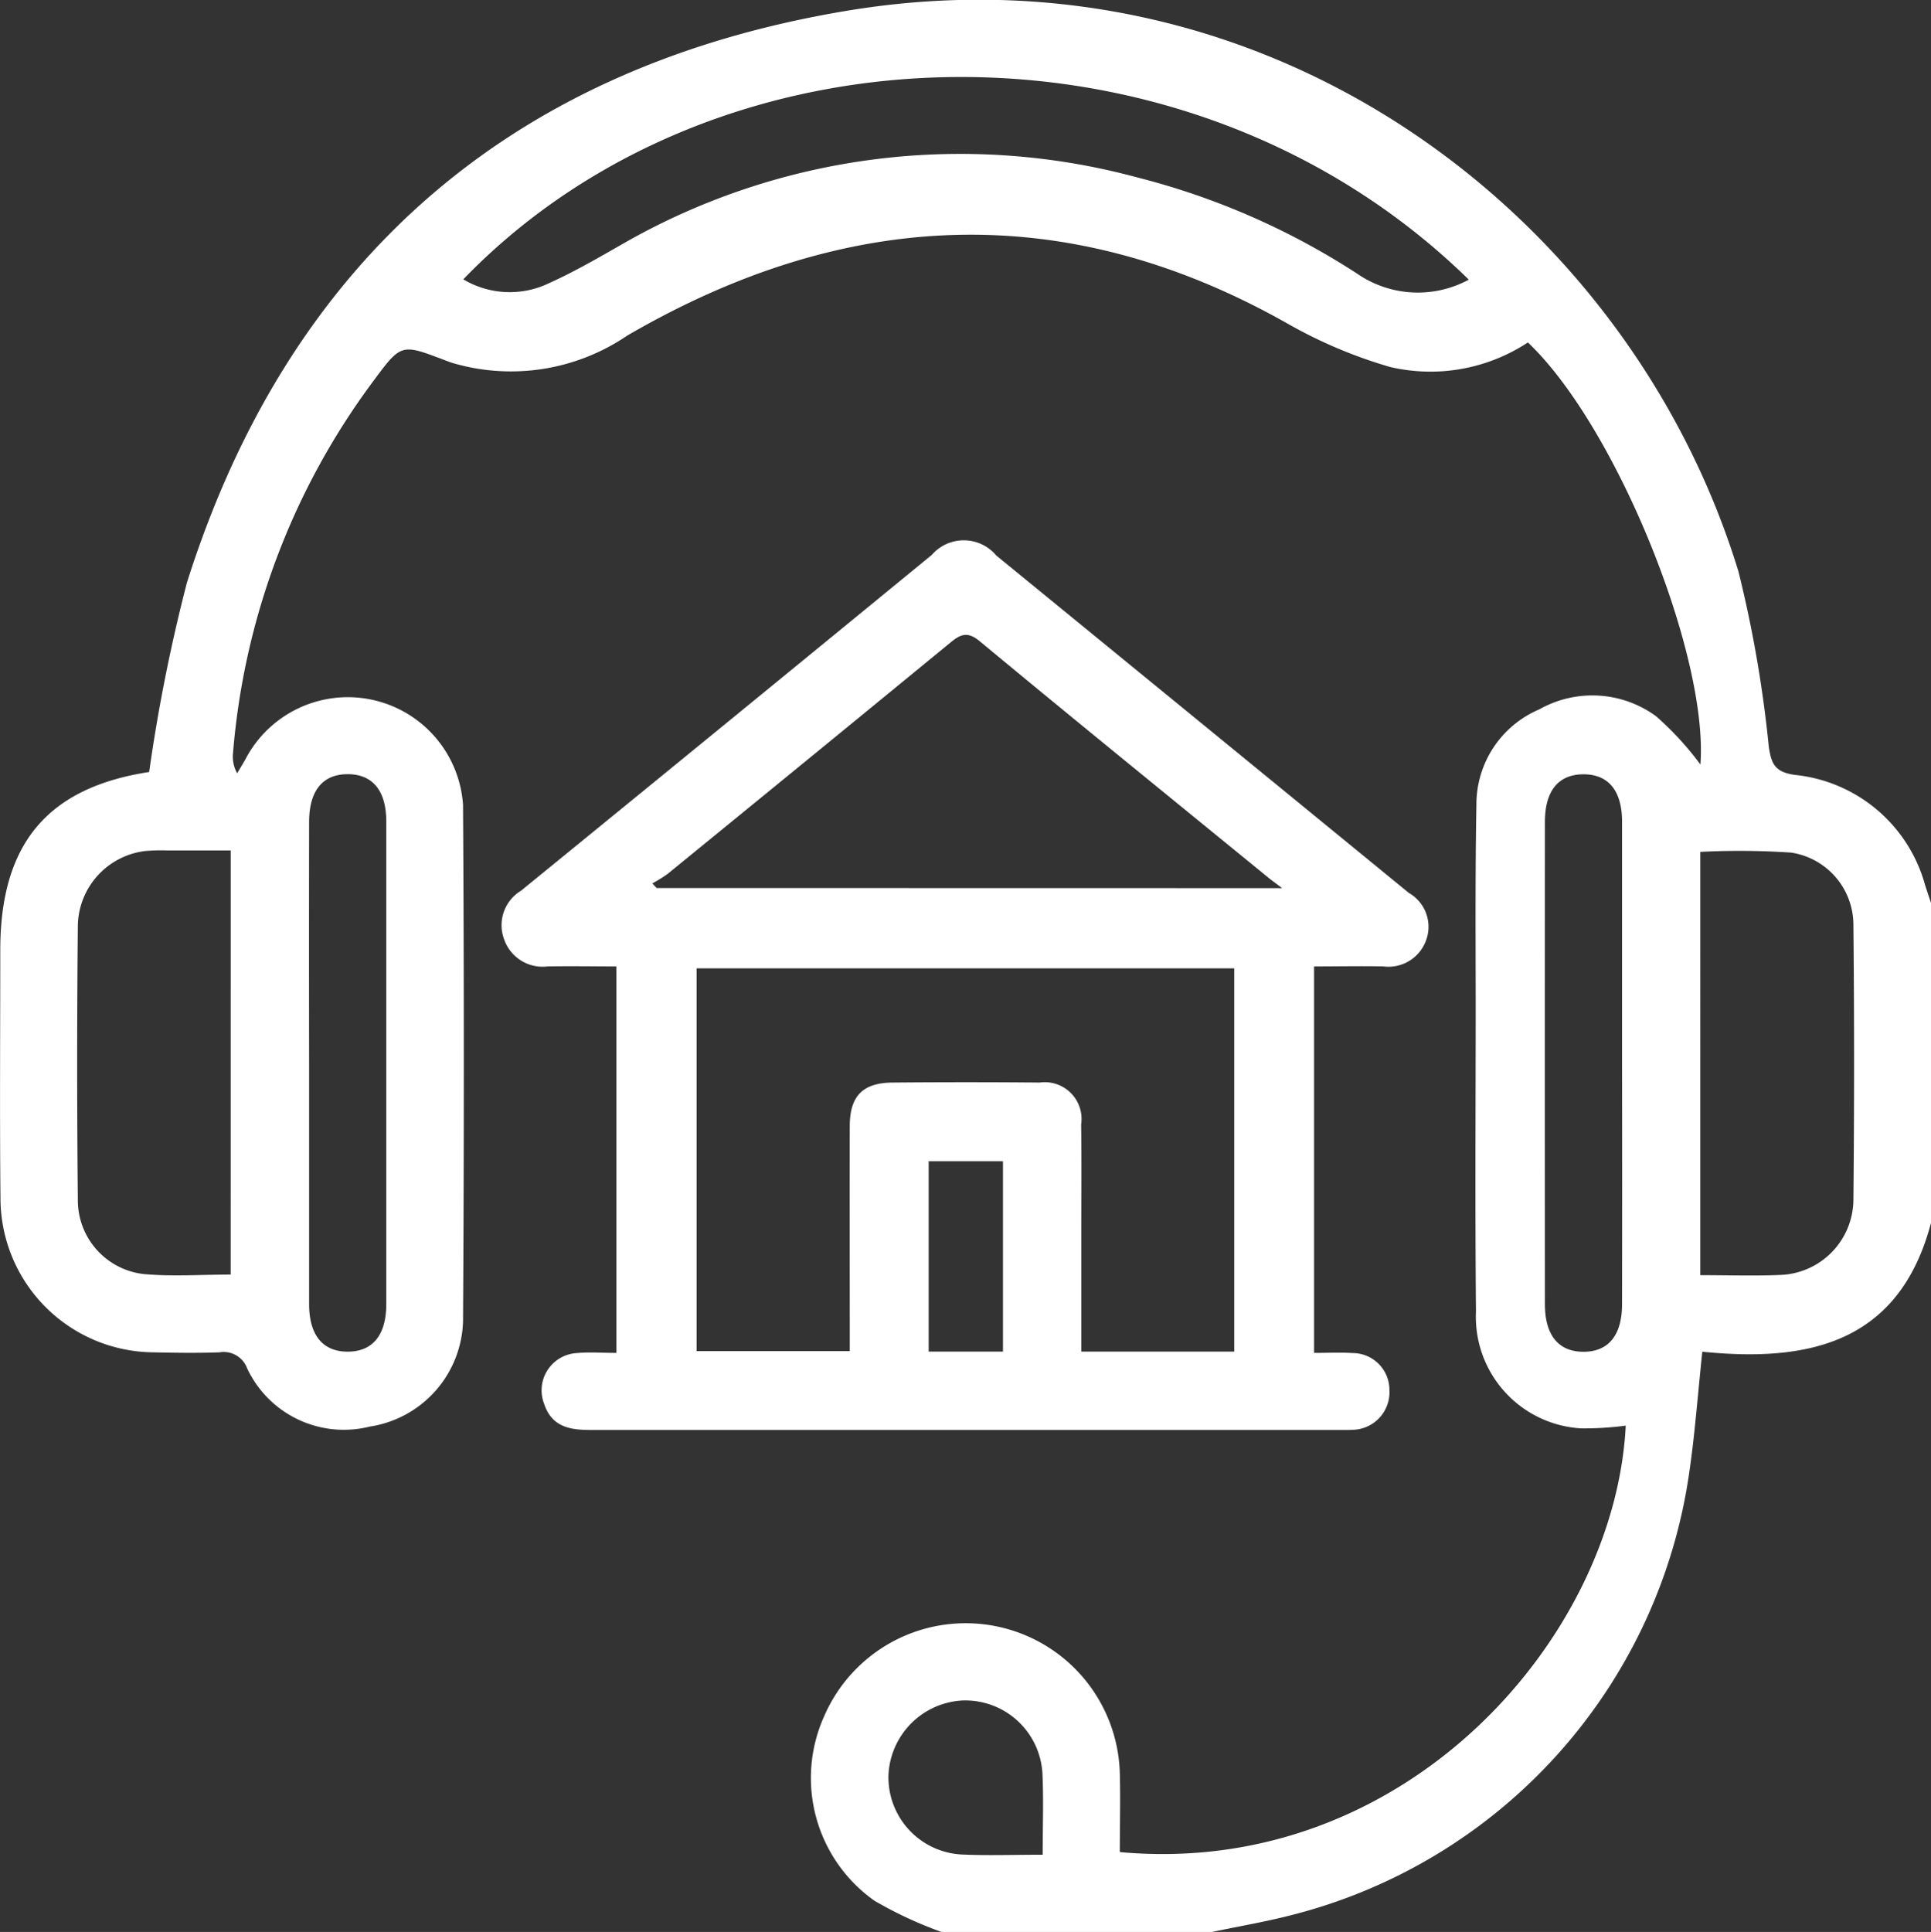 <svg xmlns="http://www.w3.org/2000/svg" width="64.461" height="64.485" viewBox="0 0 64.461 64.485">
  <rect x="0" y="0" width="64.461" height="64.485" fill="#333333" stroke="none"/>
  <g id="Group_12789" data-name="Group 12789" transform="translate(0 0)">
    <path id="Path_785" data-name="Path 785" d="M2055.894,102.746a13.5,13.5,0,0,1-2.238-1.043,5.017,5.017,0,0,1-1.675-6.166,5.147,5.147,0,0,1,9.866,1.913c.023.879,0,1.759,0,2.629,9.516.878,16.528-7.13,16.889-14.234a10.4,10.4,0,0,1-1.5.091,3.73,3.73,0,0,1-3.5-3.895c-.03-3.3-.011-6.606-.009-9.91,0-2.336-.019-4.673.024-7.009a3.445,3.445,0,0,1,2.1-3.185,3.606,3.606,0,0,1,3.893.226,10.249,10.249,0,0,1,1.485,1.615c.27-3.646-2.808-11.291-5.76-14.088a5.913,5.913,0,0,1-4.6.819,15.842,15.842,0,0,1-3.388-1.428c-7.446-4.227-14.807-3.848-22.077.38a6.9,6.9,0,0,1-5.83.915c-.1-.032-.2-.071-.3-.109-1.413-.535-1.419-.54-2.35.717a24.018,24.018,0,0,0-4.68,12.41,1.131,1.131,0,0,0,.138.678c.107-.183.22-.362.319-.549a3.855,3.855,0,0,1,7.221,1.6q.053,8.62,0,17.241a3.664,3.664,0,0,1-3.108,3.512,3.567,3.567,0,0,1-4.1-1.945.833.833,0,0,0-.923-.532c-.724.026-1.45.017-2.175,0a5.149,5.149,0,0,1-5.135-5.128c-.028-2.766-.007-5.532-.007-8.3,0-3.559,1.587-5.423,4.97-5.943a56.731,56.731,0,0,1,1.26-6.318c3.439-10.864,10.942-17.266,22.09-19.1,14.058-2.311,26.07,6.84,29.706,18.73a41.143,41.143,0,0,1,1.012,5.85c.086.564.2.845.88.936a5.035,5.035,0,0,1,4.339,3.685c.066.2.131.4.2.6V79.059c-1.066,4.073-4.149,4.671-7.639,4.319-.151,1.427-.244,2.709-.428,3.977a17.842,17.842,0,0,1-13.295,14.83c-.873.225-1.764.376-2.647.561Zm-15.961-55.161a3.022,3.022,0,0,0,2.851.131c.853-.383,1.666-.858,2.479-1.322a22.638,22.638,0,0,1,17.177-2.209,24.512,24.512,0,0,1,7.329,3.209,3.57,3.57,0,0,0,3.728.2c-9.33-9.132-24.975-8.9-33.564-.013m41.291,33.242c.946,0,1.8.03,2.659-.007a2.532,2.532,0,0,0,2.453-2.5q.045-4.588,0-9.177a2.443,2.443,0,0,0-2.08-2.421,25.89,25.89,0,0,0-3.032-.024Zm-49.057-14.176c-.741,0-1.434,0-2.125,0a6.137,6.137,0,0,0-.724.018,2.554,2.554,0,0,0-2.254,2.451q-.046,4.629,0,9.258a2.478,2.478,0,0,0,2.191,2.411c.95.089,1.915.018,2.911.018Zm2.617,7.091q0,4.026,0,8.052c0,1.037.458,1.588,1.29,1.586s1.285-.552,1.286-1.59q0-8.051,0-16.1c0-1.037-.457-1.586-1.29-1.585s-1.284.549-1.286,1.589q-.007,4.026,0,8.052m43.829,0q0-4.026,0-8.052c0-1.038-.456-1.586-1.289-1.585s-1.286.549-1.286,1.588q-.005,8.052,0,16.1c0,1.037.457,1.588,1.289,1.587s1.285-.551,1.286-1.59q.007-4.026,0-8.052m-19.341,26.425c0-.953.033-1.831-.008-2.7a2.58,2.58,0,0,0-2.667-2.444,2.611,2.611,0,0,0-2.473,2.486,2.581,2.581,0,0,0,2.456,2.656c.854.038,1.711.007,2.692.007" transform="translate(-2024.465 -38.26)" fill="#fff"/>
    <path id="Path_786" data-name="Path 786" d="M2155.2,164.144v12.9c.448,0,.871-.022,1.29.005a1.229,1.229,0,0,1,1.225,1.24,1.253,1.253,0,0,1-1.228,1.321c-.134.011-.268.006-.4.006q-12.523,0-25.045,0c-.692,0-1.289-.106-1.542-.865a1.245,1.245,0,0,1,1.068-1.7c.424-.041.855-.007,1.34-.007v-12.9c-.761,0-1.53-.015-2.3,0a1.36,1.36,0,0,1-1.451-.917,1.344,1.344,0,0,1,.568-1.61q6.865-5.595,13.714-11.21a1.414,1.414,0,0,1,2.153.022q6.889,5.629,13.774,11.263a1.3,1.3,0,0,1,.591,1.527,1.335,1.335,0,0,1-1.439.925c-.747-.017-1.5,0-2.318,0M2152.534,177V164.208h-17.947v12.775h5.113v-.926c0-2.2-.008-4.4,0-6.6.006-.992.439-1.428,1.426-1.437q2.455-.022,4.912,0a1.228,1.228,0,0,1,1.386,1.4c.018,1.234.005,2.469.005,3.7,0,1.281,0,2.562,0,3.88Zm1.6-15.469c-.285-.217-.373-.279-.456-.347-3.219-2.628-6.446-5.246-9.646-7.9-.441-.365-.683-.188-1.015.085q-4.694,3.852-9.4,7.688a4.412,4.412,0,0,1-.51.315l.147.155Zm-9.32,9.116h-2.48V177h2.48Z" transform="translate(-2111.333 -131.886)" fill="#fff"/>
  </g>
</svg>

